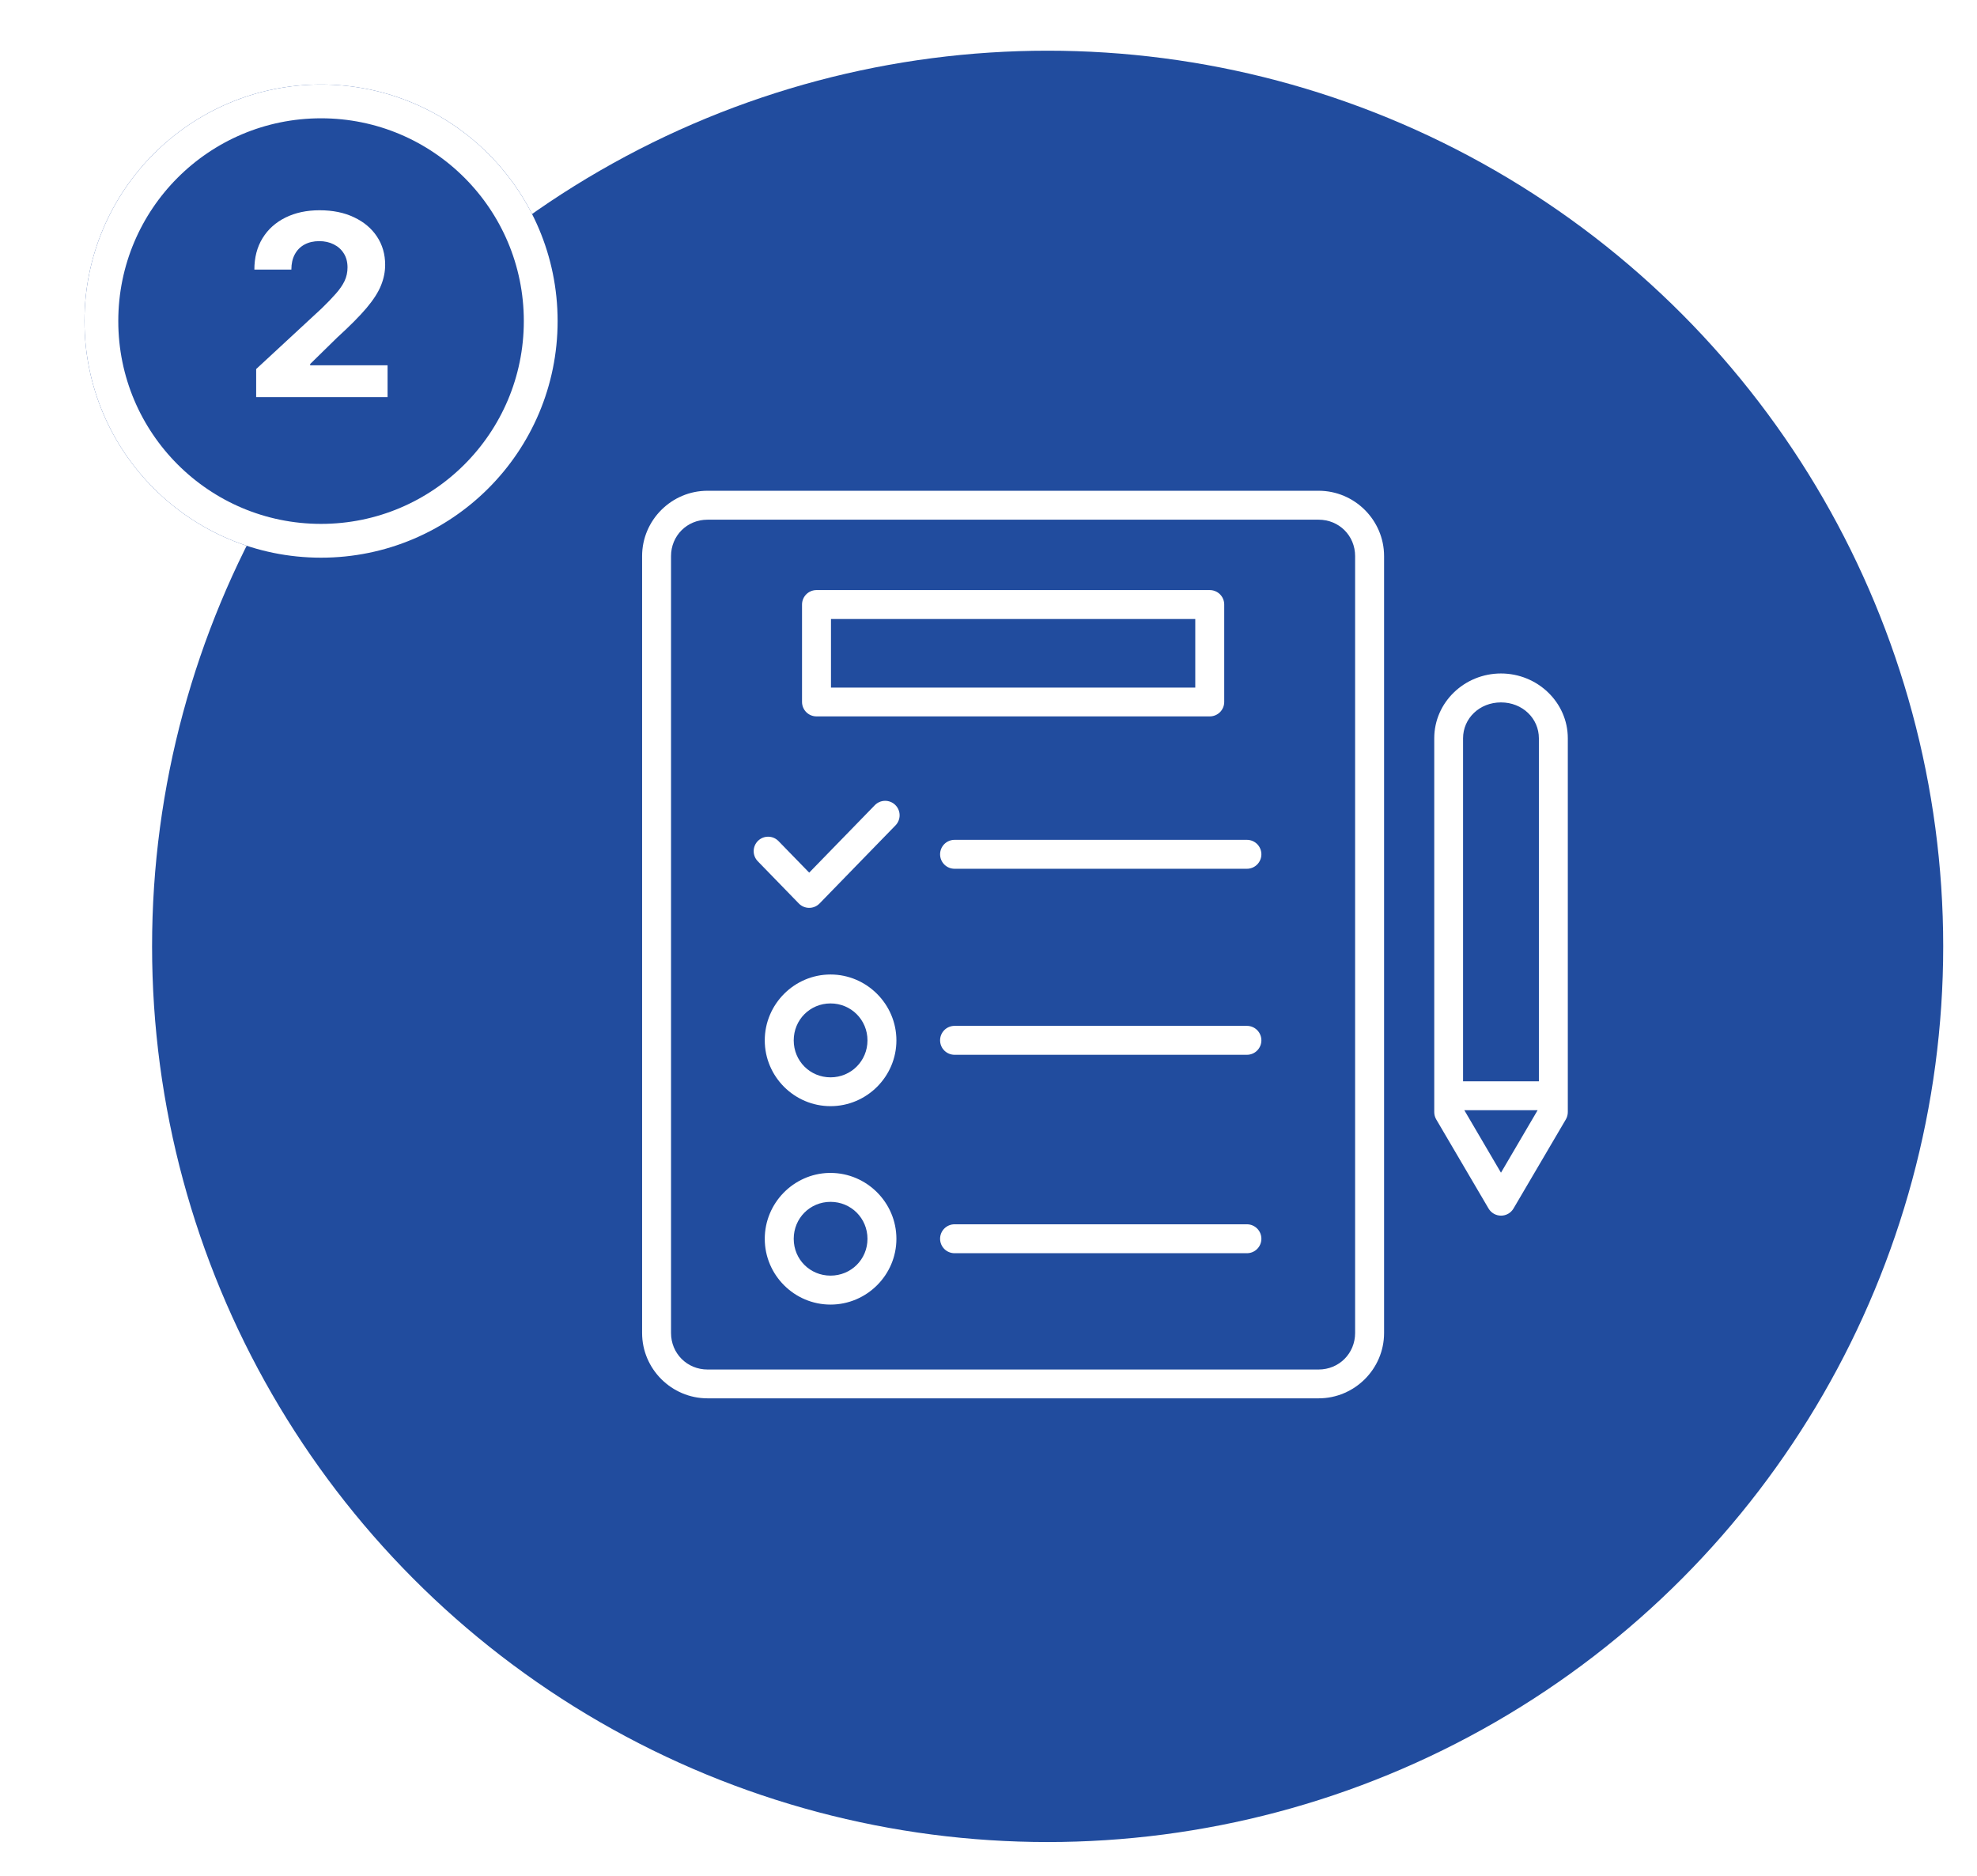 <?xml version="1.0" encoding="UTF-8"?> <svg xmlns="http://www.w3.org/2000/svg" width="234" height="222" viewBox="0 0 234 222" fill="none"><circle cx="124" cy="112" r="108" fill="#214C9E" stroke="white" stroke-width="4"></circle><g filter="url(#filter0_d_173_2054)"><circle cx="38" cy="36" r="28" fill="#214C9E"></circle><circle cx="38" cy="36" r="26" stroke="white" stroke-width="4"></circle></g><path d="M30.32 47V43.676L38.087 36.485C38.747 35.846 39.301 35.271 39.748 34.759C40.203 34.248 40.547 33.747 40.782 33.257C41.016 32.76 41.133 32.224 41.133 31.648C41.133 31.009 40.988 30.459 40.697 29.997C40.406 29.528 40.008 29.17 39.504 28.921C38.999 28.666 38.428 28.538 37.788 28.538C37.121 28.538 36.538 28.673 36.041 28.942C35.544 29.212 35.16 29.599 34.891 30.104C34.621 30.608 34.486 31.208 34.486 31.904H30.107C30.107 30.477 30.43 29.237 31.077 28.186C31.723 27.135 32.629 26.322 33.793 25.746C34.958 25.171 36.3 24.884 37.82 24.884C39.383 24.884 40.743 25.16 41.901 25.715C43.065 26.261 43.971 27.021 44.617 27.994C45.263 28.967 45.587 30.082 45.587 31.34C45.587 32.163 45.423 32.977 45.096 33.779C44.777 34.582 44.205 35.473 43.381 36.453C42.557 37.426 41.396 38.594 39.898 39.958L36.712 43.08V43.229H45.874V47H30.32Z" fill="white"></path><g clip-path="url(#clip0_173_2054)"><path d="M83.744 58.08C79.486 58.08 76 61.557 76 65.814V157.754C76 162.012 79.486 165.489 83.744 165.489H156.073C160.331 165.489 163.821 162.012 163.821 157.754V65.814C163.821 61.557 160.331 58.08 156.073 58.08H83.744ZM83.744 61.504H156.073C158.493 61.504 160.393 63.394 160.393 65.814V157.754C160.393 160.174 158.493 162.078 156.073 162.078H83.744C81.324 162.078 79.424 160.174 79.424 157.754V65.814C79.424 63.394 81.324 61.504 83.744 61.504ZM96.638 69.833C96.412 69.834 96.19 69.879 95.982 69.965C95.774 70.052 95.585 70.179 95.427 70.338C95.268 70.498 95.142 70.688 95.057 70.896C94.972 71.104 94.928 71.327 94.929 71.552V83.078C94.931 83.53 95.111 83.964 95.431 84.283C95.752 84.603 96.185 84.782 96.638 84.783H143.183C143.637 84.785 144.073 84.606 144.395 84.287C144.718 83.967 144.9 83.532 144.901 83.078V71.552C144.902 71.326 144.858 71.102 144.772 70.893C144.686 70.684 144.56 70.495 144.4 70.335C144.24 70.175 144.05 70.049 143.841 69.963C143.633 69.876 143.409 69.833 143.183 69.833H96.638ZM98.356 73.257H141.474V81.373H98.356V73.257ZM177.657 79.704C173.34 79.704 169.759 83.116 169.759 87.375V129.674V131.606C169.758 131.908 169.836 132.204 169.986 132.466L176.192 143.032C176.344 143.287 176.56 143.498 176.818 143.645C177.075 143.791 177.367 143.868 177.664 143.868C177.96 143.868 178.252 143.791 178.51 143.645C178.768 143.498 178.983 143.287 179.135 143.032L185.341 132.466C185.491 132.204 185.57 131.908 185.568 131.606V129.754C185.569 129.727 185.569 129.7 185.568 129.674V87.375C185.568 83.116 181.975 79.704 177.657 79.704ZM177.657 83.128C180.206 83.128 182.144 85.026 182.144 87.375V127.968H173.17V87.375C173.17 85.026 175.108 83.128 177.657 83.128ZM104.743 94.775C104.517 94.778 104.294 94.826 104.087 94.916C103.88 95.007 103.692 95.137 103.536 95.3L95.778 103.274L92.137 99.533C91.82 99.21 91.388 99.026 90.935 99.022C90.483 99.016 90.047 99.191 89.723 99.506C89.399 99.822 89.213 100.253 89.206 100.706C89.199 101.158 89.372 101.595 89.686 101.92L94.551 106.926C94.71 107.09 94.901 107.219 95.111 107.308C95.322 107.397 95.548 107.443 95.776 107.443C96.005 107.443 96.231 107.397 96.441 107.308C96.652 107.219 96.842 107.09 97.002 106.926L105.987 97.687C106.145 97.527 106.27 97.336 106.355 97.127C106.439 96.918 106.482 96.694 106.48 96.469C106.477 96.243 106.431 96.02 106.342 95.813C106.253 95.605 106.125 95.417 105.963 95.26C105.802 95.103 105.611 94.979 105.401 94.896C105.192 94.812 104.968 94.771 104.743 94.775ZM112.978 99.392C112.753 99.393 112.531 99.438 112.323 99.524C112.115 99.611 111.926 99.738 111.768 99.897C111.609 100.057 111.483 100.246 111.398 100.455C111.312 100.663 111.269 100.886 111.27 101.111C111.272 101.563 111.452 101.997 111.772 102.316C112.093 102.636 112.526 102.815 112.978 102.816H147.593C148.045 102.815 148.478 102.634 148.797 102.315C149.117 101.996 149.297 101.563 149.299 101.111C149.299 100.886 149.256 100.663 149.171 100.455C149.086 100.247 148.96 100.058 148.802 99.898C148.643 99.739 148.455 99.612 148.248 99.525C148.04 99.438 147.818 99.393 147.593 99.392H112.978ZM98.303 115.329C94.019 115.329 90.518 118.843 90.518 123.126C90.518 127.41 94.019 130.911 98.303 130.911C102.586 130.911 106.1 127.41 106.1 123.126C106.1 118.843 102.586 115.329 98.303 115.329ZM98.303 118.753C100.735 118.753 102.676 120.694 102.676 123.126C102.676 125.559 100.735 127.5 98.303 127.5C95.87 127.5 93.946 125.559 93.946 123.126C93.946 120.694 95.87 118.753 98.303 118.753ZM112.978 121.408C112.753 121.408 112.531 121.453 112.323 121.54C112.115 121.626 111.926 121.753 111.768 121.913C111.609 122.072 111.483 122.262 111.398 122.47C111.312 122.678 111.269 122.901 111.27 123.126C111.272 123.579 111.452 124.012 111.772 124.331C112.093 124.651 112.526 124.831 112.978 124.832H147.593C148.045 124.83 148.478 124.65 148.797 124.33C149.117 124.011 149.297 123.578 149.299 123.126C149.299 122.902 149.256 122.679 149.171 122.471C149.086 122.263 148.96 122.073 148.802 121.914C148.643 121.754 148.455 121.627 148.248 121.541C148.04 121.454 147.818 121.409 147.593 121.408H112.978ZM173.32 131.392H181.994L177.657 138.785L173.32 131.392ZM98.105 138.812C93.914 138.92 90.518 142.393 90.518 146.61C90.518 150.893 94.019 154.394 98.303 154.394C102.586 154.394 106.1 150.893 106.1 146.61C106.1 142.326 102.586 138.812 98.303 138.812C98.236 138.812 98.172 138.81 98.105 138.812ZM98.303 142.236C100.735 142.236 102.676 144.177 102.676 146.61C102.676 149.042 100.735 150.967 98.303 150.967C95.87 150.967 93.946 149.042 93.946 146.61C93.946 144.177 95.87 142.236 98.303 142.236ZM112.979 144.891C112.753 144.891 112.531 144.936 112.323 145.023C112.115 145.11 111.926 145.236 111.768 145.396C111.609 145.556 111.483 145.745 111.398 145.953C111.312 146.162 111.269 146.385 111.27 146.61C111.272 147.062 111.452 147.495 111.772 147.815C112.093 148.134 112.526 148.314 112.979 148.315H147.593C148.045 148.313 148.478 148.133 148.797 147.814C149.117 147.494 149.297 147.061 149.299 146.61C149.299 146.385 149.256 146.162 149.171 145.954C149.086 145.746 148.96 145.557 148.802 145.397C148.643 145.238 148.455 145.111 148.248 145.024C148.04 144.937 147.818 144.892 147.593 144.891H112.979Z" fill="white"></path></g><defs><filter id="filter0_d_173_2054" x="0" y="0" width="76" height="76" filterUnits="userSpaceOnUse" color-interpolation-filters="sRGB"><feFlood flood-opacity="0" result="BackgroundImageFix"></feFlood><feColorMatrix in="SourceAlpha" type="matrix" values="0 0 0 0 0 0 0 0 0 0 0 0 0 0 0 0 0 0 127 0" result="hardAlpha"></feColorMatrix><feOffset dy="2"></feOffset><feGaussianBlur stdDeviation="5"></feGaussianBlur><feComposite in2="hardAlpha" operator="out"></feComposite><feColorMatrix type="matrix" values="0 0 0 0 0 0 0 0 0 0 0 0 0 0 0 0 0 0 0.25 0"></feColorMatrix><feBlend mode="normal" in2="BackgroundImageFix" result="effect1_dropShadow_173_2054"></feBlend><feBlend mode="normal" in="SourceGraphic" in2="effect1_dropShadow_173_2054" result="shape"></feBlend></filter><clipPath id="clip0_173_2054"><rect width="110" height="110" fill="white" transform="translate(76 57)"></rect></clipPath></defs></svg> 
